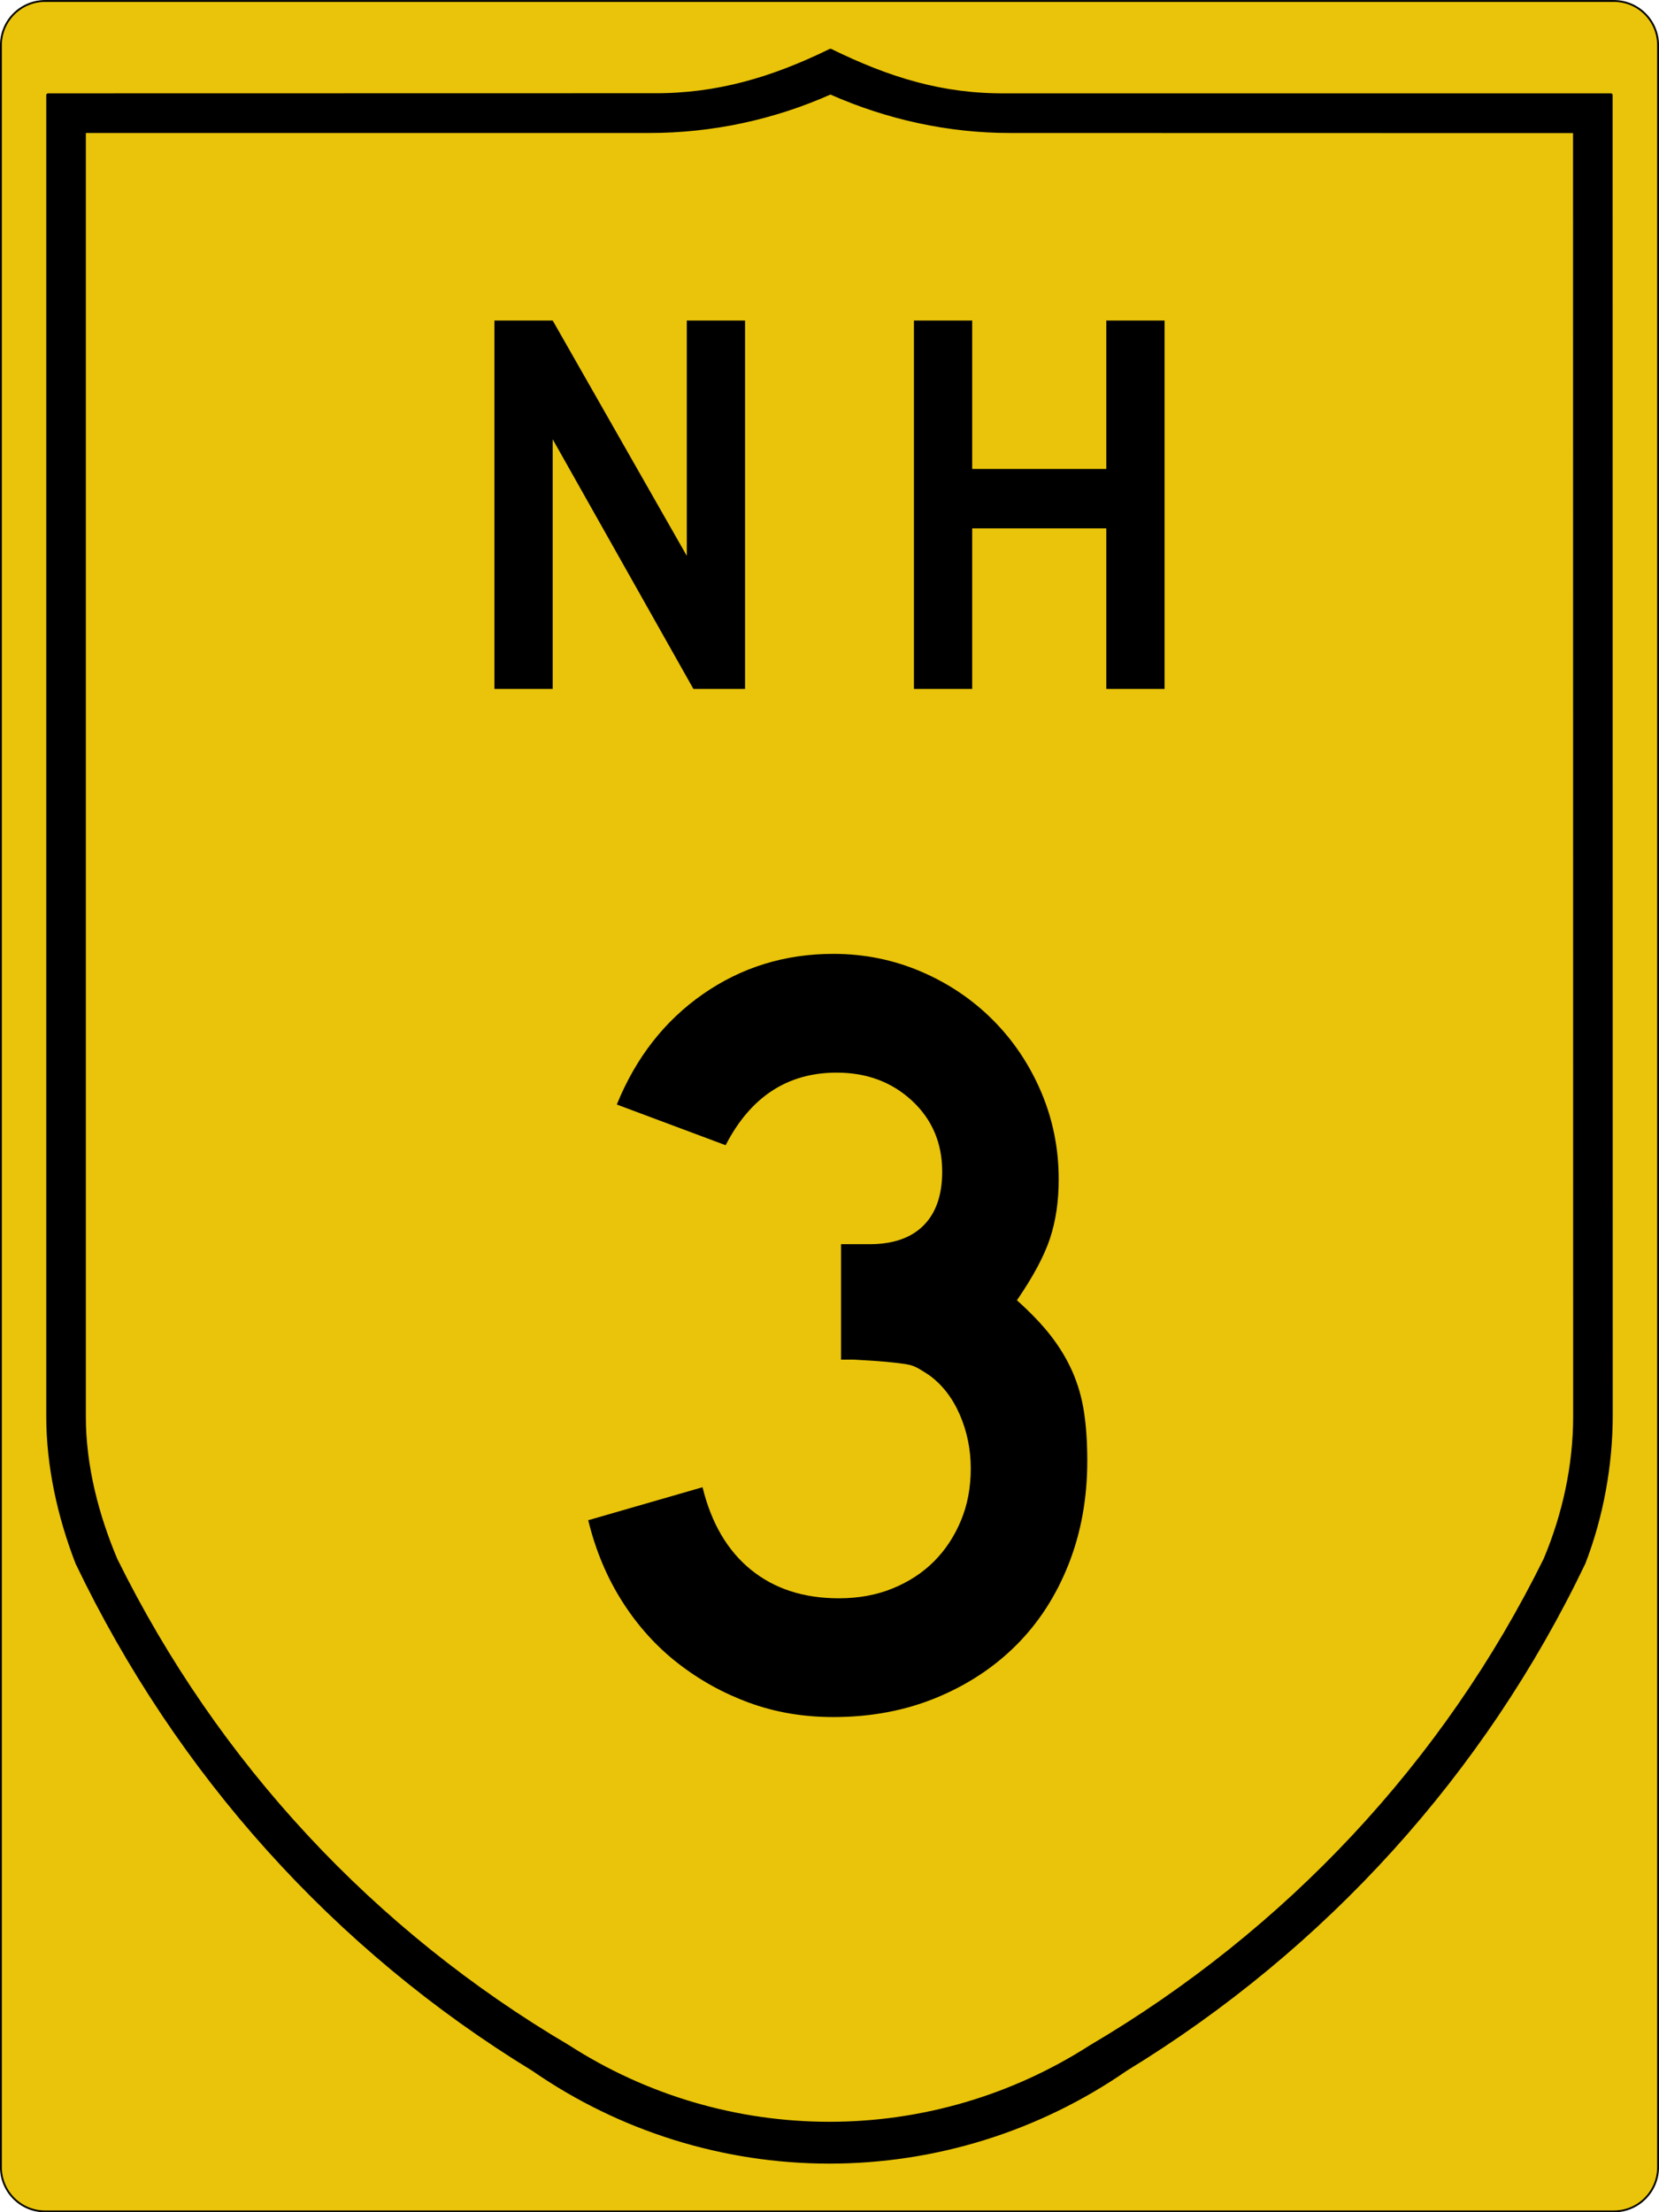 <?xml version="1.0" encoding="utf-8"?>
<!-- Generator: Adobe Illustrator 16.0.0, SVG Export Plug-In . SVG Version: 6.00 Build 0)  -->
<!DOCTYPE svg PUBLIC "-//W3C//DTD SVG 1.1//EN" "http://www.w3.org/Graphics/SVG/1.1/DTD/svg11.dtd">
<svg version="1.1"
	 id="svg4523" xmlns:dc="http://purl.org/dc/elements/1.1/" xmlns:cc="http://creativecommons.org/ns#" xmlns:rdf="http://www.w3.org/1999/02/22-rdf-syntax-ns#" xmlns:svg="http://www.w3.org/2000/svg"
	 xmlns="http://www.w3.org/2000/svg" xmlns:xlink="http://www.w3.org/1999/xlink" x="0px" y="0px" width="450.5px" height="600.5px"
	 viewBox="0 0 450.5 600.5" enable-background="new 0 0 450.5 600.5" xml:space="preserve">
<path id="rect4531" fill="#EAC40A" stroke="#000000" stroke-width="0.5" d="M12.25,0.264h426c6.627,0,12,5.373,12,12v576
	c0,6.628-5.373,12-12,12h-426c-6.627,0-12-5.372-12-12v-576C0.25,5.637,5.623,0.264,12.25,0.264z"/>
<path id="path3994" stroke="#000000" stroke-width="1.002" stroke-linecap="round" stroke-linejoin="round" d="M225.515,13.735
	c-15.775,7.728-30.94,12.222-48.229,12.068L13.062,25.835v358.66c0.006,13.513,3.058,27.17,7.914,39.729
	c27.285,56.979,69.948,104.548,123.845,137.464c23.632,16.347,51.678,25.104,80.414,25.104s56.804-8.765,80.477-25.136
	c53.938-32.94,97.058-80.451,124.344-137.464c4.857-12.593,7.375-26.524,7.384-40.01l-0.031-358.349H273.184
	C255.885,26.013,241.29,21.463,225.515,13.735z M225.515,25.118c15.555,6.921,32.294,10.49,48.728,10.478l153.413,0.031
	l0.031,348.899c0,13.261-2.905,26.552-8.038,38.763c-27.311,55.374-70.305,101.03-123.503,132.35
	c-21.174,13.586-45.774,20.801-70.911,20.801c-25.137,0-49.727-7.211-70.88-20.801c-53.178-31.323-95.657-76.967-122.973-132.318
	c-5.139-12.188-8.578-25.545-8.568-38.825V35.596h153.444C193.266,35.607,209.96,32.039,225.515,25.118L225.515,25.118z"/>
<g enable-background="new    ">
	<path d="M295.252,396.53c0,10.148-1.693,19.505-5.074,28.06c-3.387,8.559-8.111,15.872-14.18,21.94
		c-6.072,6.072-13.334,10.849-21.791,14.328c-8.461,3.479-17.761,5.224-27.91,5.224c-8.162,0-15.774-1.297-22.836-3.881
		c-7.066-2.584-13.535-6.166-19.403-10.746c-5.872-4.575-10.896-10.149-15.075-16.716c-4.179-6.567-7.267-13.928-9.253-22.09
		l31.044-8.955c2.388,9.753,6.763,17.215,13.134,22.388c6.367,5.178,14.329,7.762,23.88,7.762c5.373,0,10.248-0.896,14.627-2.688
		c4.375-1.791,8.106-4.226,11.194-7.312c3.083-3.083,5.522-6.764,7.313-11.045c1.791-4.277,2.687-9.002,2.687-14.18
		c0-5.172-0.998-10.047-2.985-14.627c-1.991-4.575-4.775-8.157-8.357-10.746c-1.194-0.793-2.239-1.441-3.135-1.94
		c-0.896-0.494-1.992-0.844-3.283-1.045c-1.297-0.195-2.985-0.396-5.075-0.597c-2.089-0.195-5.028-0.396-8.806-0.597h-3.582v-32.239
		v0.896h0.896h0.597h6.269c6.366,0,11.241-1.688,14.627-5.074c3.382-3.382,5.075-8.256,5.075-14.627
		c0-7.762-2.738-14.179-8.209-19.254c-5.477-5.074-12.291-7.612-20.448-7.612c-13.335,0-23.386,6.567-30.149,19.702l-29.552-11.045
		c5.173-12.733,12.985-22.733,23.433-30c10.448-7.262,22.239-10.896,35.373-10.896c8.358,0,16.269,1.595,23.731,4.776
		c7.462,3.186,13.979,7.565,19.552,13.134c5.569,5.574,9.949,12.09,13.135,19.553c3.182,7.463,4.775,15.373,4.775,23.731
		c0,5.97-0.797,11.343-2.387,16.119c-1.596,4.776-4.581,10.35-8.956,16.716c3.778,3.387,6.866,6.619,9.254,9.702
		c2.388,3.088,4.329,6.319,5.821,9.701c1.492,3.387,2.537,7.015,3.134,10.896S295.252,391.558,295.252,396.53z"/>
</g>
<g id="text5063">
	<path id="path5103" d="M188.292,187l-38.209-67.761V187h-15.821V87h15.821l36.418,63.881V87h15.821v100H188.292"/>
	<path id="path5105" d="M300.418,187v-43.582H264V187h-15.821V87H264v40.298h36.418V87h15.82v100H300.418"/>
</g>
</svg>
